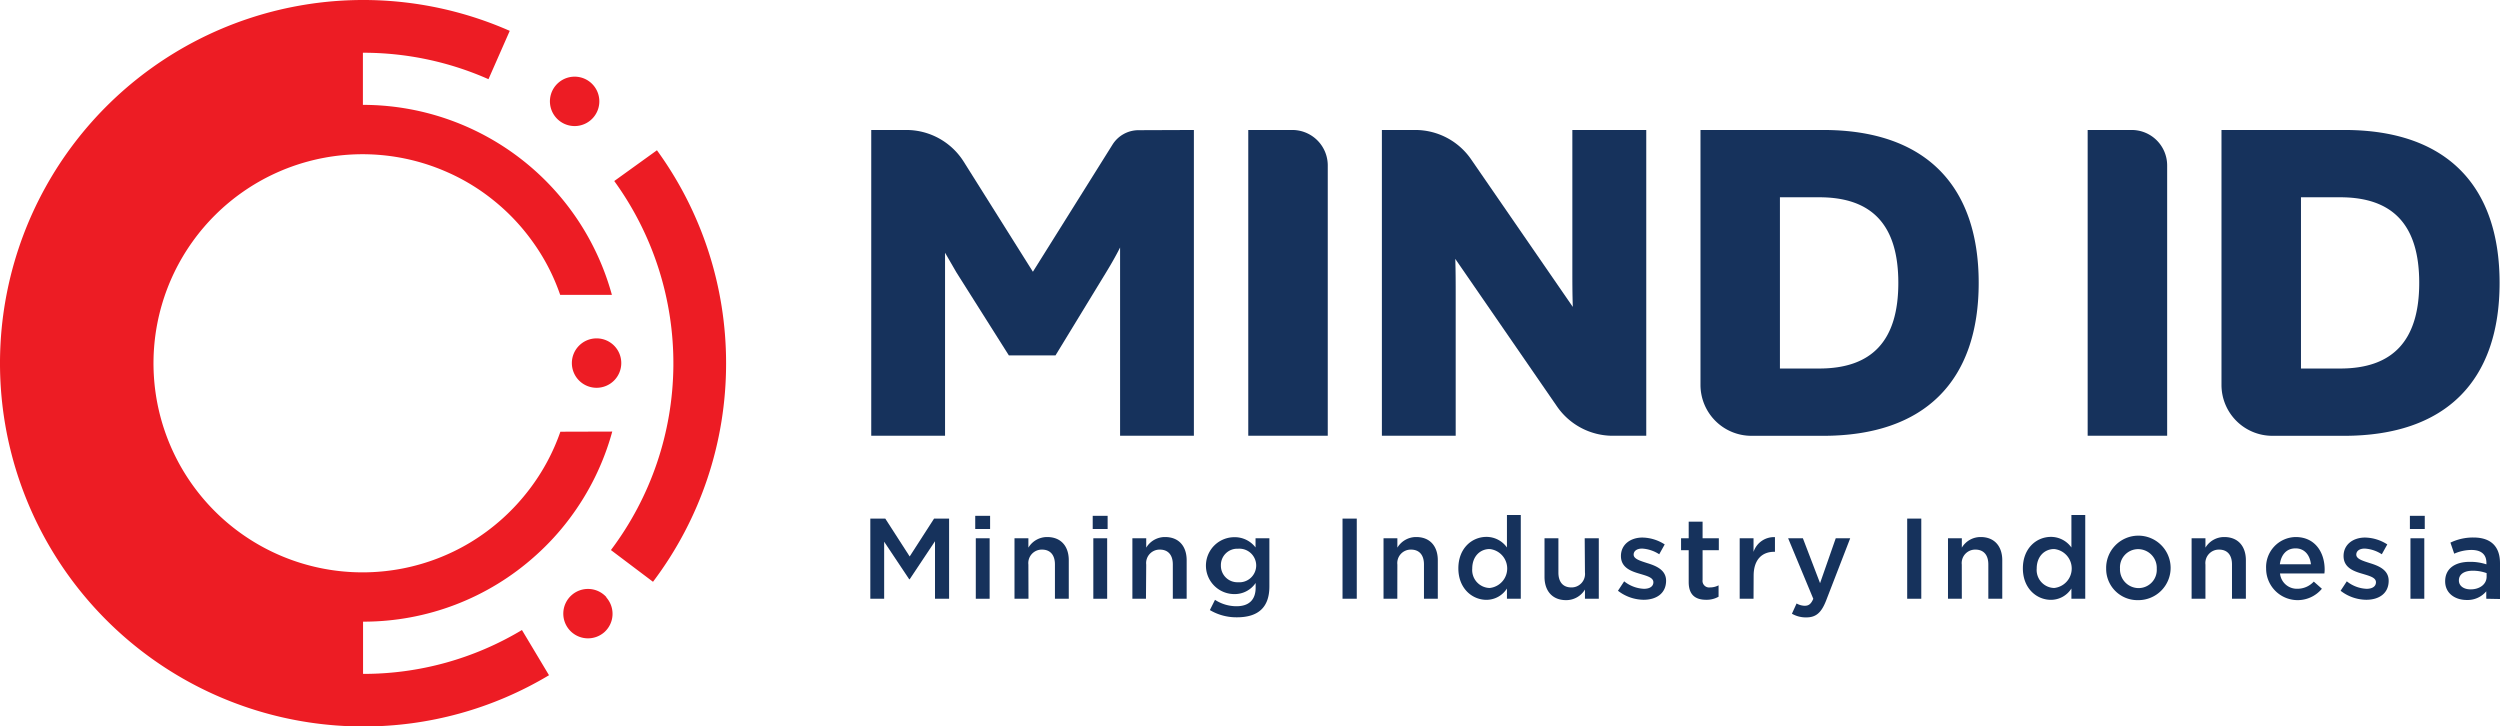 <?xml version="1.0" encoding="UTF-8" standalone="no"?>
<svg
   viewBox="0 0 487.764 141.74"
   version="1.1"
   id="svg960"
   sodipodi:docname="Logo MIND ID.svg"
   width="487.764"
   height="141.74"
   inkscape:version="1.1.1 (3bf5ae0d25, 2021-09-20)"
   xmlns:inkscape="http://www.inkscape.org/namespaces/inkscape"
   xmlns:sodipodi="http://sodipodi.sourceforge.net/DTD/sodipodi-0.dtd"
   xmlns="http://www.w3.org/2000/svg"
   xmlns:svg="http://www.w3.org/2000/svg">
  <sodipodi:namedview
     id="namedview962"
     pagecolor="#ffffff"
     bordercolor="#666666"
     borderopacity="1.0"
     inkscape:pageshadow="2"
     inkscape:pageopacity="0.0"
     inkscape:pagecheckerboard="0"
     showgrid="false"
     fit-margin-top="0"
     fit-margin-left="0"
     fit-margin-right="0"
     fit-margin-bottom="0"
     inkscape:zoom="1.0556956"
     inkscape:cx="243.915"
     inkscape:cy="70.569583"
     inkscape:window-width="1920"
     inkscape:window-height="1017"
     inkscape:window-x="-8"
     inkscape:window-y="-8"
     inkscape:window-maximized="1"
     inkscape:current-layer="svg960" />
  <defs
     id="defs896">
    <style
       id="style894">.cls-red{fill:#ed1c24;}.cls-blue{fill:#16325c;}</style>
  </defs>
  <g
     id="Layer_2"
     data-name="Layer 2"
     transform="translate(-0.066,0.02)">
    <g
       id="Artwork">
      <path
         class="cls-red"
         d="m 141.73,70.85 a 70.57,70.57 0 0 1 -14.26,42.64 l -8.21,-6.19 a 60.57,60.57 0 0 0 0.65,-72 l 8.33,-6 a 70.58,70.58 0 0 1 13.49,41.55 z M 109.4,84.21 a 40.46,40.46 0 0 1 -6,11.18 41.25,41.25 0 0 1 -11.68,10.49 40.79,40.79 0 1 1 -4.41,-72.32 39.93,39.93 0 0 1 9.15,5.59 40.49,40.49 0 0 1 7.37,7.77 39.73,39.73 0 0 1 5.53,10.59 h 10.09 A 50.39,50.39 0 0 0 70.87,20.44 V 10.27 a 60.31,60.31 0 0 1 24.5,5.16 L 99.52,6 a 70.87,70.87 0 1 0 -28.65,135.72 70.34,70.34 0 0 0 36.31,-10 l -5.28,-8.82 a 60,60 0 0 1 -31,8.56 v -10.19 a 50.17,50.17 0 0 0 33.68,-12.91 49.3,49.3 0 0 0 6.59,-7.18 50.3,50.3 0 0 0 8.35,-17 z M 116.46,66 a 4.82,4.82 0 1 0 4.82,4.82 4.81,4.81 0 0 0 -4.82,-4.82 z m -8,-49.31 a 4.82,4.82 0 1 0 6.74,-0.69 4.82,4.82 0 0 0 -6.77,0.73 z m 9.92,99.8 a 4.82,4.82 0 1 0 -0.37,6.8 4.81,4.81 0 0 0 0.34,-6.76 z"
         id="path898" />
      <path
         class="cls-blue"
         d="M 422.89,32.26 V 85 H 407.38 V 25.34 H 416 a 6.92,6.92 0 0 1 6.89,6.92 z"
         id="path900" />
      <path
         class="cls-blue"
         d="m 487.75,55.17 c 0,19.1 -10.48,29.84 -30.34,29.84 h -14 a 9.93,9.93 0 0 1 -9.92,-9.93 V 25.34 h 24 c 19.78,0 30.26,10.74 30.26,29.83 z m -15.68,0 c 0,-11.16 -5,-16.7 -15.43,-16.7 H 449 v 33.41 h 7.67 c 10.33,0 15.4,-5.54 15.4,-16.71 z"
         id="path902" />
      <path
         class="cls-blue"
         d="M 233,25.34 V 85 H 218.6 V 48.27 c -0.86,1.71 -1.79,3.32 -2.73,4.86 L 206,69.32 h -9.1 L 186.67,53.13 184.45,49.29 V 85 h -14.4 V 25.34 h 6.84 a 13.24,13.24 0 0 1 11.2,6.18 L 201.59,53 217.12,28.2 a 6,6 0 0 1 5.1,-2.82 z"
         id="path904" />
      <path
         class="cls-blue"
         d="M 259.12,32.26 V 85 H 243.61 V 25.34 h 8.59 a 6.92,6.92 0 0 1 6.92,6.92 z"
         id="path906" />
      <path
         class="cls-blue"
         d="M 321.26,25.34 V 85 h -6.52 a 13.23,13.23 0 0 1 -10.9,-5.73 L 284,50.49 c 0.08,2.38 0.08,4.85 0.08,7.33 V 85 h -14.4 V 25.34 h 6.51 a 13.23,13.23 0 0 1 10.9,5.73 l 19.84,28.79 c -0.09,-2.55 -0.09,-5.11 -0.09,-7.75 V 25.34 Z"
         id="path908" />
      <path
         class="cls-blue"
         d="m 386.12,55.17 c 0,19.1 -10.49,29.84 -30.35,29.84 h -14 a 9.94,9.94 0 0 1 -9.93,-9.93 V 25.34 h 23.95 c 19.84,0 30.33,10.74 30.33,29.83 z m -15.68,0 c 0,-11.16 -5,-16.7 -15.43,-16.7 h -7.67 V 71.88 H 355 c 10.41,0 15.44,-5.54 15.44,-16.71 z"
         id="path910" />
      <path
         class="cls-blue"
         d="m 177.55,113 h -0.09 l -4.89,-7.33 v 11.13 h -2.7 v -15.64 h 2.92 l 4.76,7.39 4.76,-7.39 h 2.93 v 15.64 h -2.75 v -11.22 z"
         id="path912" />
      <path
         class="cls-blue"
         d="m 190.34,103.19 v -2.57 h 2.9 v 2.57 z m 0.11,13.61 V 105 h 2.7 v 11.8 z"
         id="path914" />
      <path
         class="cls-blue"
         d="M 200.73,116.8 H 198 V 105 h 2.71 v 1.83 a 4.25,4.25 0 0 1 3.68,-2.07 c 2.66,0 4.2,1.78 4.2,4.53 v 7.51 h -2.7 v -6.7 c 0,-1.84 -0.92,-2.89 -2.52,-2.89 a 2.63,2.63 0 0 0 -2.66,2.93 z"
         id="path916" />
      <path
         class="cls-blue"
         d="m 213.26,103.19 v -2.57 h 2.91 v 2.57 z m 0.12,13.61 V 105 h 2.7 v 11.8 z"
         id="path918" />
      <path
         class="cls-blue"
         d="M 223.65,116.8 H 221 V 105 h 2.7 v 1.83 a 4.26,4.26 0 0 1 3.69,-2.07 c 2.66,0 4.2,1.78 4.2,4.53 v 7.51 h -2.7 v -6.7 c 0,-1.84 -0.92,-2.89 -2.53,-2.89 a 2.63,2.63 0 0 0 -2.66,2.93 z"
         id="path920" />
      <path
         class="cls-blue"
         d="m 241.4,120.42 a 10.14,10.14 0 0 1 -5.28,-1.41 l 1,-2 a 7.68,7.68 0 0 0 4.2,1.25 c 2.41,0 3.73,-1.25 3.73,-3.62 v -0.92 a 4.92,4.92 0 0 1 -4.15,2.17 5.55,5.55 0 0 1 0,-11.1 5.09,5.09 0 0 1 4.13,2 V 105 h 2.7 v 9.38 c 0.01,4.18 -2.27,6.04 -6.33,6.04 z m 0.22,-13.38 a 3.19,3.19 0 0 0 -3.35,3.26 3.22,3.22 0 0 0 3.35,3.28 3.28,3.28 0 1 0 0,-6.54 z"
         id="path922" />
      <path
         class="cls-blue"
         d="M 264.78,101.16 V 116.8 H 262 v -15.64 z"
         id="path924" />
      <path
         class="cls-blue"
         d="M 272.69,116.8 H 270 V 105 h 2.7 v 1.83 a 4.26,4.26 0 0 1 3.69,-2.07 c 2.66,0 4.2,1.78 4.2,4.53 v 7.51 h -2.7 v -6.7 c 0,-1.84 -0.92,-2.89 -2.53,-2.89 a 2.63,2.63 0 0 0 -2.66,2.93 z"
         id="path926" />
      <path
         class="cls-blue"
         d="m 294.08,116.8 v -2 a 4.73,4.73 0 0 1 -4,2.21 c -2.77,0 -5.48,-2.21 -5.48,-6.14 0,-3.93 2.66,-6.14 5.48,-6.14 a 4.89,4.89 0 0 1 4,2.07 v -6.34 h 2.7 v 16.34 z m -3.38,-9.7 c -1.85,0 -3.39,1.43 -3.39,3.8 a 3.5,3.5 0 0 0 3.39,3.8 3.82,3.82 0 0 0 0,-7.6 z"
         id="path928" />
      <path
         class="cls-blue"
         d="M 309.25,105 H 312 v 11.8 h -2.7 V 115 a 4.25,4.25 0 0 1 -3.69,2.07 c -2.65,0 -4.2,-1.78 -4.2,-4.53 V 105 h 2.71 v 6.7 c 0,1.84 0.91,2.89 2.52,2.89 a 2.63,2.63 0 0 0 2.66,-2.93 z"
         id="path930" />
      <path
         class="cls-blue"
         d="m 320.74,117 a 8.31,8.31 0 0 1 -5,-1.76 l 1.21,-1.84 a 6.63,6.63 0 0 0 3.86,1.46 c 1.17,0 1.84,-0.5 1.84,-1.28 v 0 c 0,-0.92 -1.25,-1.23 -2.64,-1.65 -1.74,-0.5 -3.69,-1.21 -3.69,-3.47 v 0 c 0,-2.24 1.86,-3.6 4.2,-3.6 a 8.24,8.24 0 0 1 4.34,1.34 l -1.07,1.92 a 6.87,6.87 0 0 0 -3.33,-1.11 c -1.05,0 -1.66,0.49 -1.66,1.18 v 0 c 0,0.85 1.28,1.21 2.66,1.66 1.72,0.53 3.67,1.32 3.67,3.44 v 0 c -0.01,2.5 -1.94,3.71 -4.39,3.71 z"
         id="path932" />
      <path
         class="cls-blue"
         d="m 332.25,113.11 a 1.29,1.29 0 0 0 1.45,1.48 3.59,3.59 0 0 0 1.67,-0.41 v 2.22 a 4.72,4.72 0 0 1 -2.43,0.6 c -2,0 -3.4,-0.87 -3.4,-3.46 v -6.21 h -1.49 V 105 h 1.49 v -3.24 h 2.71 V 105 h 3.17 v 2.33 h -3.17 z"
         id="path934" />
      <path
         class="cls-blue"
         d="m 342.19,116.8 h -2.7 V 105 h 2.7 v 2.66 a 4.19,4.19 0 0 1 4.18,-2.88 v 2.86 h -0.16 c -2.37,0 -4,1.54 -4,4.67 z"
         id="path936" />
      <path
         class="cls-blue"
         d="m 356.36,117.13 c -0.94,2.42 -2,3.31 -3.89,3.31 a 5.45,5.45 0 0 1 -2.79,-0.72 l 0.91,-2 a 3.32,3.32 0 0 0 1.59,0.45 c 0.76,0 1.23,-0.33 1.67,-1.36 L 348.94,105 h 2.88 l 3.35,8.76 3.06,-8.76 h 2.82 z"
         id="path938" />
      <path
         class="cls-blue"
         d="m 374.92,101.16 v 15.64 h -2.75 v -15.64 z"
         id="path940" />
      <path
         class="cls-blue"
         d="m 382.83,116.8 h -2.7 V 105 h 2.7 v 1.83 a 4.25,4.25 0 0 1 3.69,-2.07 c 2.65,0 4.2,1.78 4.2,4.53 v 7.51 H 388 v -6.7 c 0,-1.84 -0.91,-2.89 -2.52,-2.89 a 2.63,2.63 0 0 0 -2.66,2.93 z"
         id="path942" />
      <path
         class="cls-blue"
         d="m 404.21,116.8 v -2 a 4.72,4.72 0 0 1 -4,2.21 c -2.77,0 -5.47,-2.21 -5.47,-6.14 0,-3.93 2.66,-6.14 5.47,-6.14 a 4.89,4.89 0 0 1 4,2.07 v -6.34 h 2.7 v 16.34 z m -3.37,-9.7 c -1.86,0 -3.4,1.43 -3.4,3.8 a 3.51,3.51 0 0 0 3.4,3.8 3.82,3.82 0 0 0 0,-7.6 z"
         id="path944" />
      <path
         class="cls-blue"
         d="m 417.24,117.07 a 6.1,6.1 0 0 1 -6.25,-6.13 6.29,6.29 0 1 1 6.25,6.13 z m 0,-9.95 a 3.55,3.55 0 0 0 -3.55,3.78 3.65,3.65 0 0 0 3.6,3.82 3.55,3.55 0 0 0 3.57,-3.78 3.65,3.65 0 0 0 -3.62,-3.82 z"
         id="path946" />
      <path
         class="cls-blue"
         d="m 430.36,116.8 h -2.7 V 105 h 2.7 v 1.83 a 4.25,4.25 0 0 1 3.69,-2.07 c 2.65,0 4.2,1.78 4.2,4.53 v 7.51 h -2.71 v -6.7 c 0,-1.84 -0.91,-2.89 -2.52,-2.89 a 2.63,2.63 0 0 0 -2.66,2.93 z"
         id="path948" />
      <path
         class="cls-blue"
         d="m 448.3,114.85 a 4.31,4.31 0 0 0 3.2,-1.4 l 1.58,1.4 a 6.15,6.15 0 0 1 -10.88,-3.93 5.86,5.86 0 0 1 5.77,-6.16 c 3.75,0 5.65,2.95 5.65,6.36 a 6.42,6.42 0 0 1 -0.05,0.74 h -8.66 a 3.3,3.3 0 0 0 3.39,2.99 z m 2.64,-4.78 c -0.18,-1.74 -1.21,-3.1 -3,-3.1 -1.79,0 -2.82,1.27 -3.06,3.1 z"
         id="path950" />
      <path
         class="cls-blue"
         d="m 461.73,117 a 8.28,8.28 0 0 1 -5,-1.76 l 1.21,-1.84 a 6.61,6.61 0 0 0 3.86,1.46 c 1.16,0 1.83,-0.5 1.83,-1.28 v 0 c 0,-0.92 -1.25,-1.23 -2.63,-1.65 -1.75,-0.5 -3.69,-1.21 -3.69,-3.47 v 0 c 0,-2.24 1.85,-3.6 4.2,-3.6 a 8.23,8.23 0 0 1 4.33,1.34 l -1.07,1.92 a 6.84,6.84 0 0 0 -3.33,-1.11 c -1.05,0 -1.65,0.49 -1.65,1.18 v 0 c 0,0.85 1.27,1.21 2.66,1.66 1.72,0.53 3.66,1.32 3.66,3.44 v 0 c 0,2.5 -1.92,3.71 -4.38,3.71 z"
         id="path952" />
      <path
         class="cls-blue"
         d="m 470.25,103.19 v -2.57 h 2.9 v 2.57 z m 0.11,13.61 V 105 h 2.7 v 11.8 z"
         id="path954" />
      <path
         class="cls-blue"
         d="m 485.15,116.8 v -1.45 a 4.75,4.75 0 0 1 -3.82,1.69 c -2.23,0 -4.2,-1.27 -4.2,-3.64 v 0 c 0,-2.55 2,-3.8 4.78,-3.8 a 10,10 0 0 1 3.27,0.49 v -0.29 c 0,-1.63 -1,-2.52 -2.91,-2.52 a 8.29,8.29 0 0 0 -3.37,0.73 l -0.74,-2.16 a 10.14,10.14 0 0 1 4.49,-1 c 3.49,0 5.18,1.84 5.18,5 v 7 z m 0.07,-5 a 7.88,7.88 0 0 0 -2.7,-0.47 c -1.7,0 -2.71,0.7 -2.71,1.9 v 0 c 0,1.11 1,1.74 2.28,1.74 1.79,0 3.13,-1 3.13,-2.48 z"
         id="path956" />
    </g>
  </g>
</svg>
